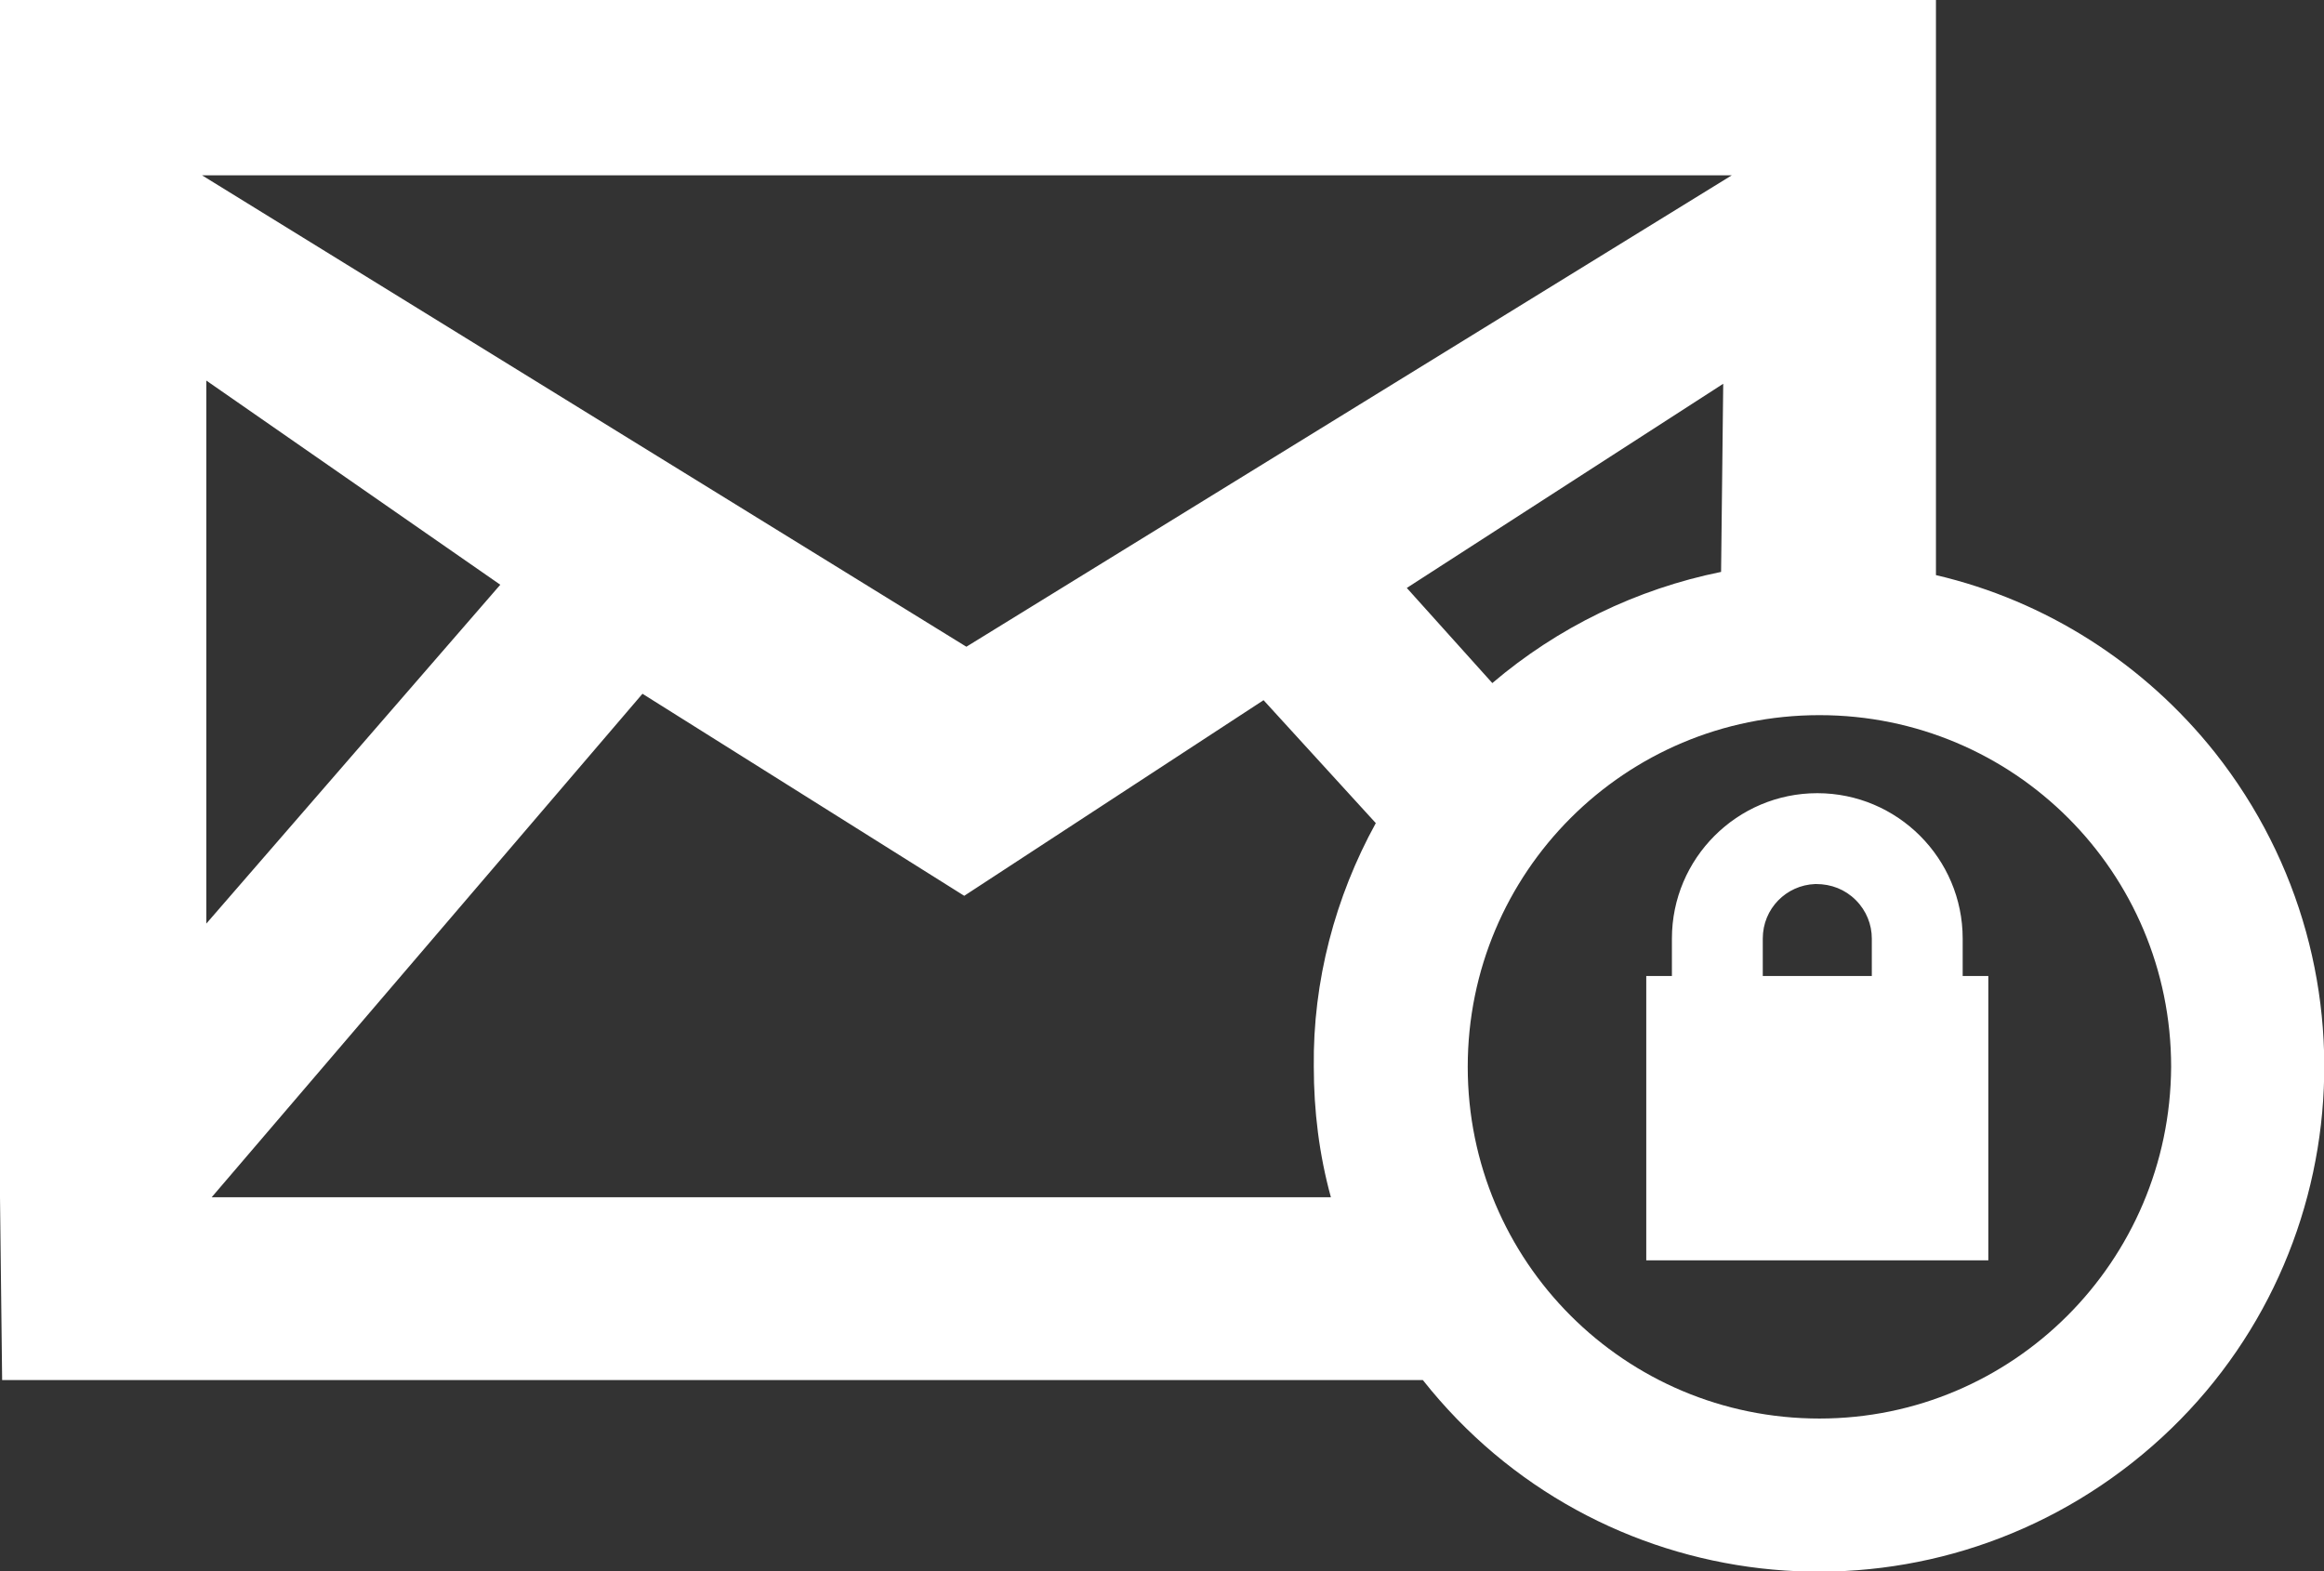 <?xml version="1.0" encoding="utf-8"?>
<!-- Generator: Adobe Illustrator 26.4.1, SVG Export Plug-In . SVG Version: 6.00 Build 0)  -->
<svg version="1.1" id="Email_Service" xmlns="http://www.w3.org/2000/svg" xmlns:xlink="http://www.w3.org/1999/xlink" x="0px"
	 y="0px" viewBox="0 0 217.4 147" style="enable-background:new 0 0 217.4 147;" xml:space="preserve">
<rect x="0" y="0" width="217.4" height="147" fill="#333333" stroke="none"/>
<style type="text/css">
	.st0{fill:#FFFFFF;}
</style>
<path class="st0" d="M181.1,53.8V0H0v112l0.2,17.1h132.9c16.2,20.5,45.9,23.9,66.4,7.7s23.9-45.9,7.7-66.4
	C200.6,62.1,191.4,56.2,181.1,53.8L181.1,53.8z M162,16.4L90.4,60.5L18.9,16.4H162z M19.3,35.6l27.5,19.1L19.3,86.4V35.6z
	 M122.9,99.8c0,4.1,0.5,8.2,1.6,12.2H19.8l40.3-47.1l30.1,18.9l28-18.3L128.7,77C124.9,83.9,122.8,91.8,122.9,99.8z M131.6,55
	l29.6-19.1L161,53.5c-7.9,1.6-15.3,5.2-21.4,10.4L131.6,55z M170.2,132.7c-18.2,0-32.9-14.7-32.9-32.9s14.7-32.9,32.9-32.9
	s32.9,14.7,32.9,32.9l0,0C203,118,188.3,132.7,170.2,132.7L170.2,132.7z M183.6,87.8c0-7.5-6.1-13.6-13.6-13.6s-13.6,6.1-13.6,13.6
	v3.5H154v26.6h32V91.3h-2.4V87.8z M175.1,91.3h-10.2v-3.5c0-2.8,2.2-5,4.9-5.1h0.1c1.4,0,2.7,0.5,3.7,1.5s1.5,2.3,1.5,3.6V91.3z"/>
</svg>
